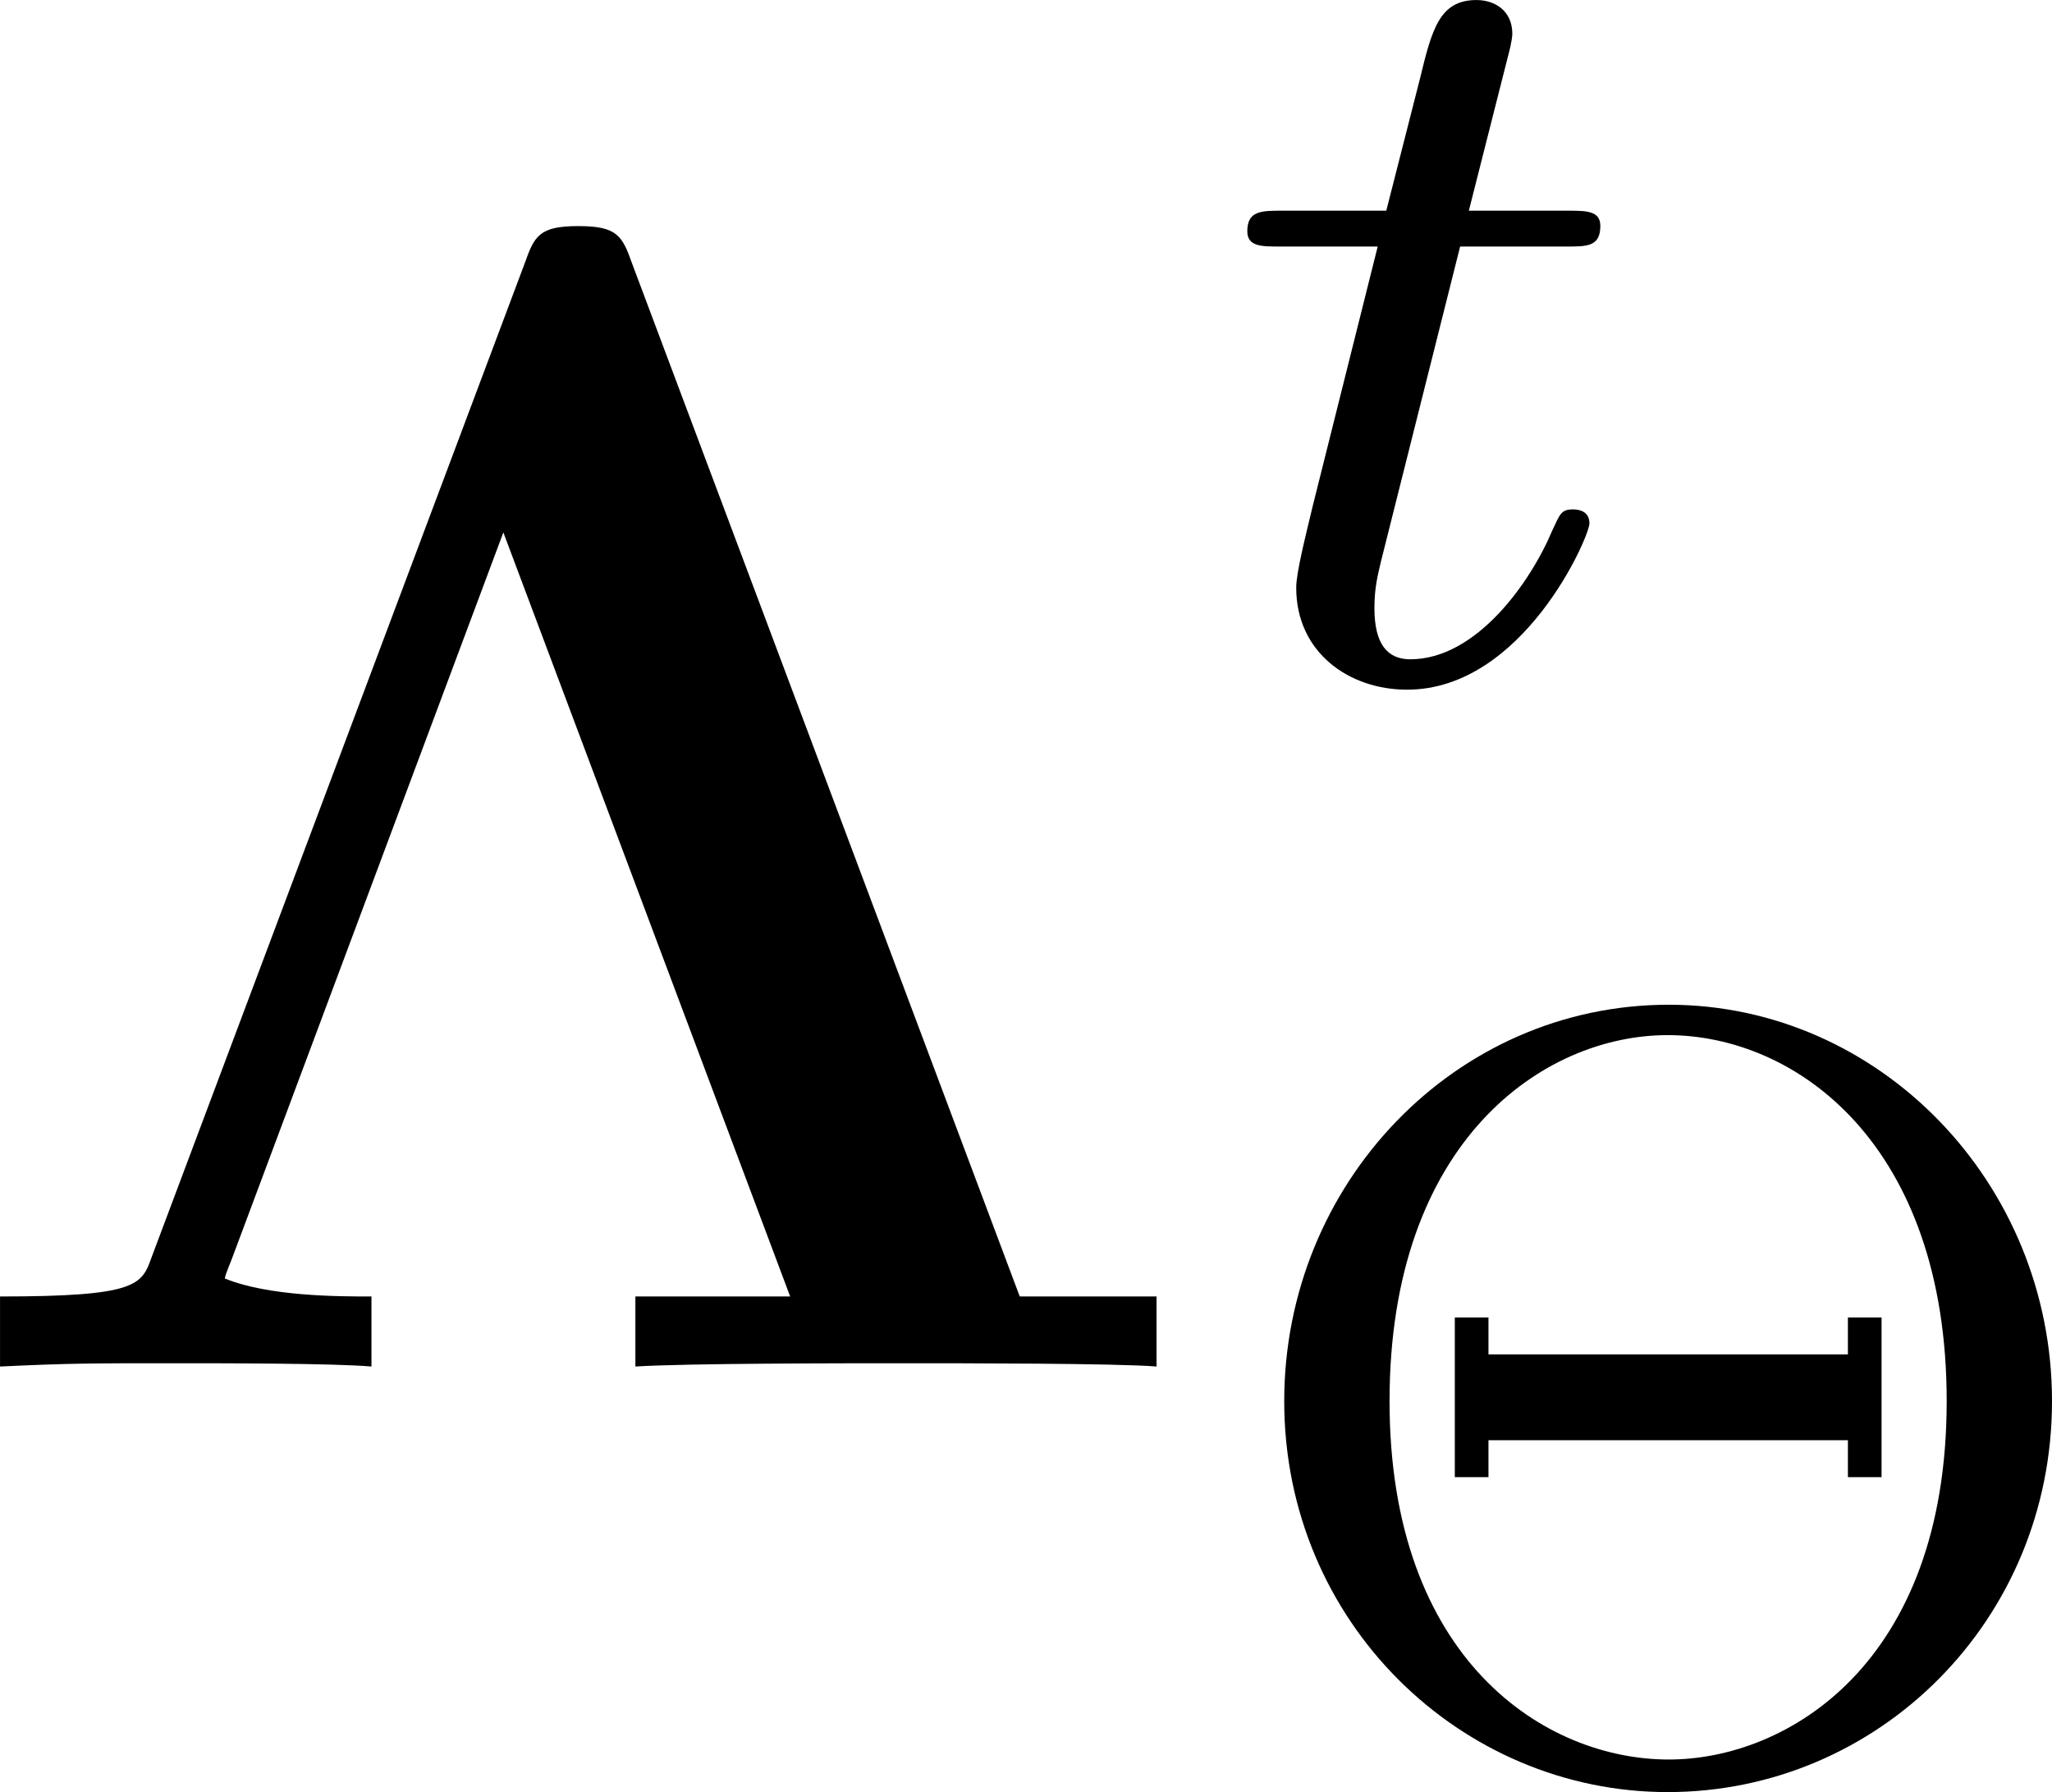 <?xml version='1.0' encoding='UTF-8'?>
<!-- Generated by CodeCogs with dvisvgm 3.2.2 -->
<svg version='1.1' xmlns='http://www.w3.org/2000/svg' xmlns:xlink='http://www.w3.org/1999/xlink' width='17.018pt' height='14.862pt' viewBox='-.955 -.297 17.018 14.862'>
<defs>
<path id='g2-2' d='M6.105-2.702C6.105-4.304 4.838-5.611 3.292-5.611C1.722-5.611 .47-4.296 .47-2.702C.47-1.076 1.769 .167 3.284 .167C4.83 .167 6.105-1.092 6.105-2.702ZM3.292-.072C2.383-.072 1.243-.805 1.243-2.702C1.243-4.615 2.375-5.388 3.284-5.388C4.232-5.388 5.332-4.583 5.332-2.702C5.332-.773 4.16-.072 3.292-.072ZM4.854-3.316H4.607V-3.045H1.969V-3.316H1.722V-2.144H1.969V-2.415H4.607V-2.144H4.854V-3.316Z'/>
<path id='g1-116' d='M1.761-3.172H2.542C2.694-3.172 2.79-3.172 2.79-3.324C2.79-3.435 2.686-3.435 2.55-3.435H1.825L2.112-4.567C2.144-4.686 2.144-4.726 2.144-4.734C2.144-4.902 2.016-4.981 1.881-4.981C1.61-4.981 1.554-4.766 1.467-4.407L1.219-3.435H.454C.303-3.435 .199-3.435 .199-3.284C.199-3.172 .303-3.172 .438-3.172H1.156L.677-1.259C.63-1.06 .558-.781 .558-.669C.558-.191 .948 .08 1.371 .08C2.224 .08 2.71-1.044 2.71-1.14C2.71-1.227 2.638-1.243 2.59-1.243C2.503-1.243 2.495-1.211 2.439-1.092C2.279-.709 1.881-.143 1.395-.143C1.227-.143 1.132-.255 1.132-.518C1.132-.669 1.156-.757 1.18-.861L1.761-3.172Z'/>
<path id='g0-3' d='M5.093-8.094C5.021-8.297 4.985-8.369 4.698-8.369S4.376-8.297 4.304-8.094L1.566-.801C1.494-.598 1.459-.514 .454-.514V0C.968-.024 1.1-.024 1.745-.024C2.08-.024 2.905-.024 3.18 0V-.514C2.941-.514 2.427-.514 2.104-.646C2.104-.669 2.152-.777 2.164-.813L4.148-6.121L6.253-.514H5.117V0C5.499-.024 6.659-.024 7.113-.024C7.484-.024 8.656-.024 8.942 0V-.514H7.938L5.093-8.094Z'/>
</defs>
<g id='page1' transform='matrix(1.13 0 0 1.13 -255.581 -79.59)'>
<use x='224.879' y='80.199' xlink:href='#g0-3'/>
<use x='234.288' y='75.152' xlink:href='#g1-116'/>
<use x='234.288' y='83.155' xlink:href='#g2-2'/>
</g>
</svg>